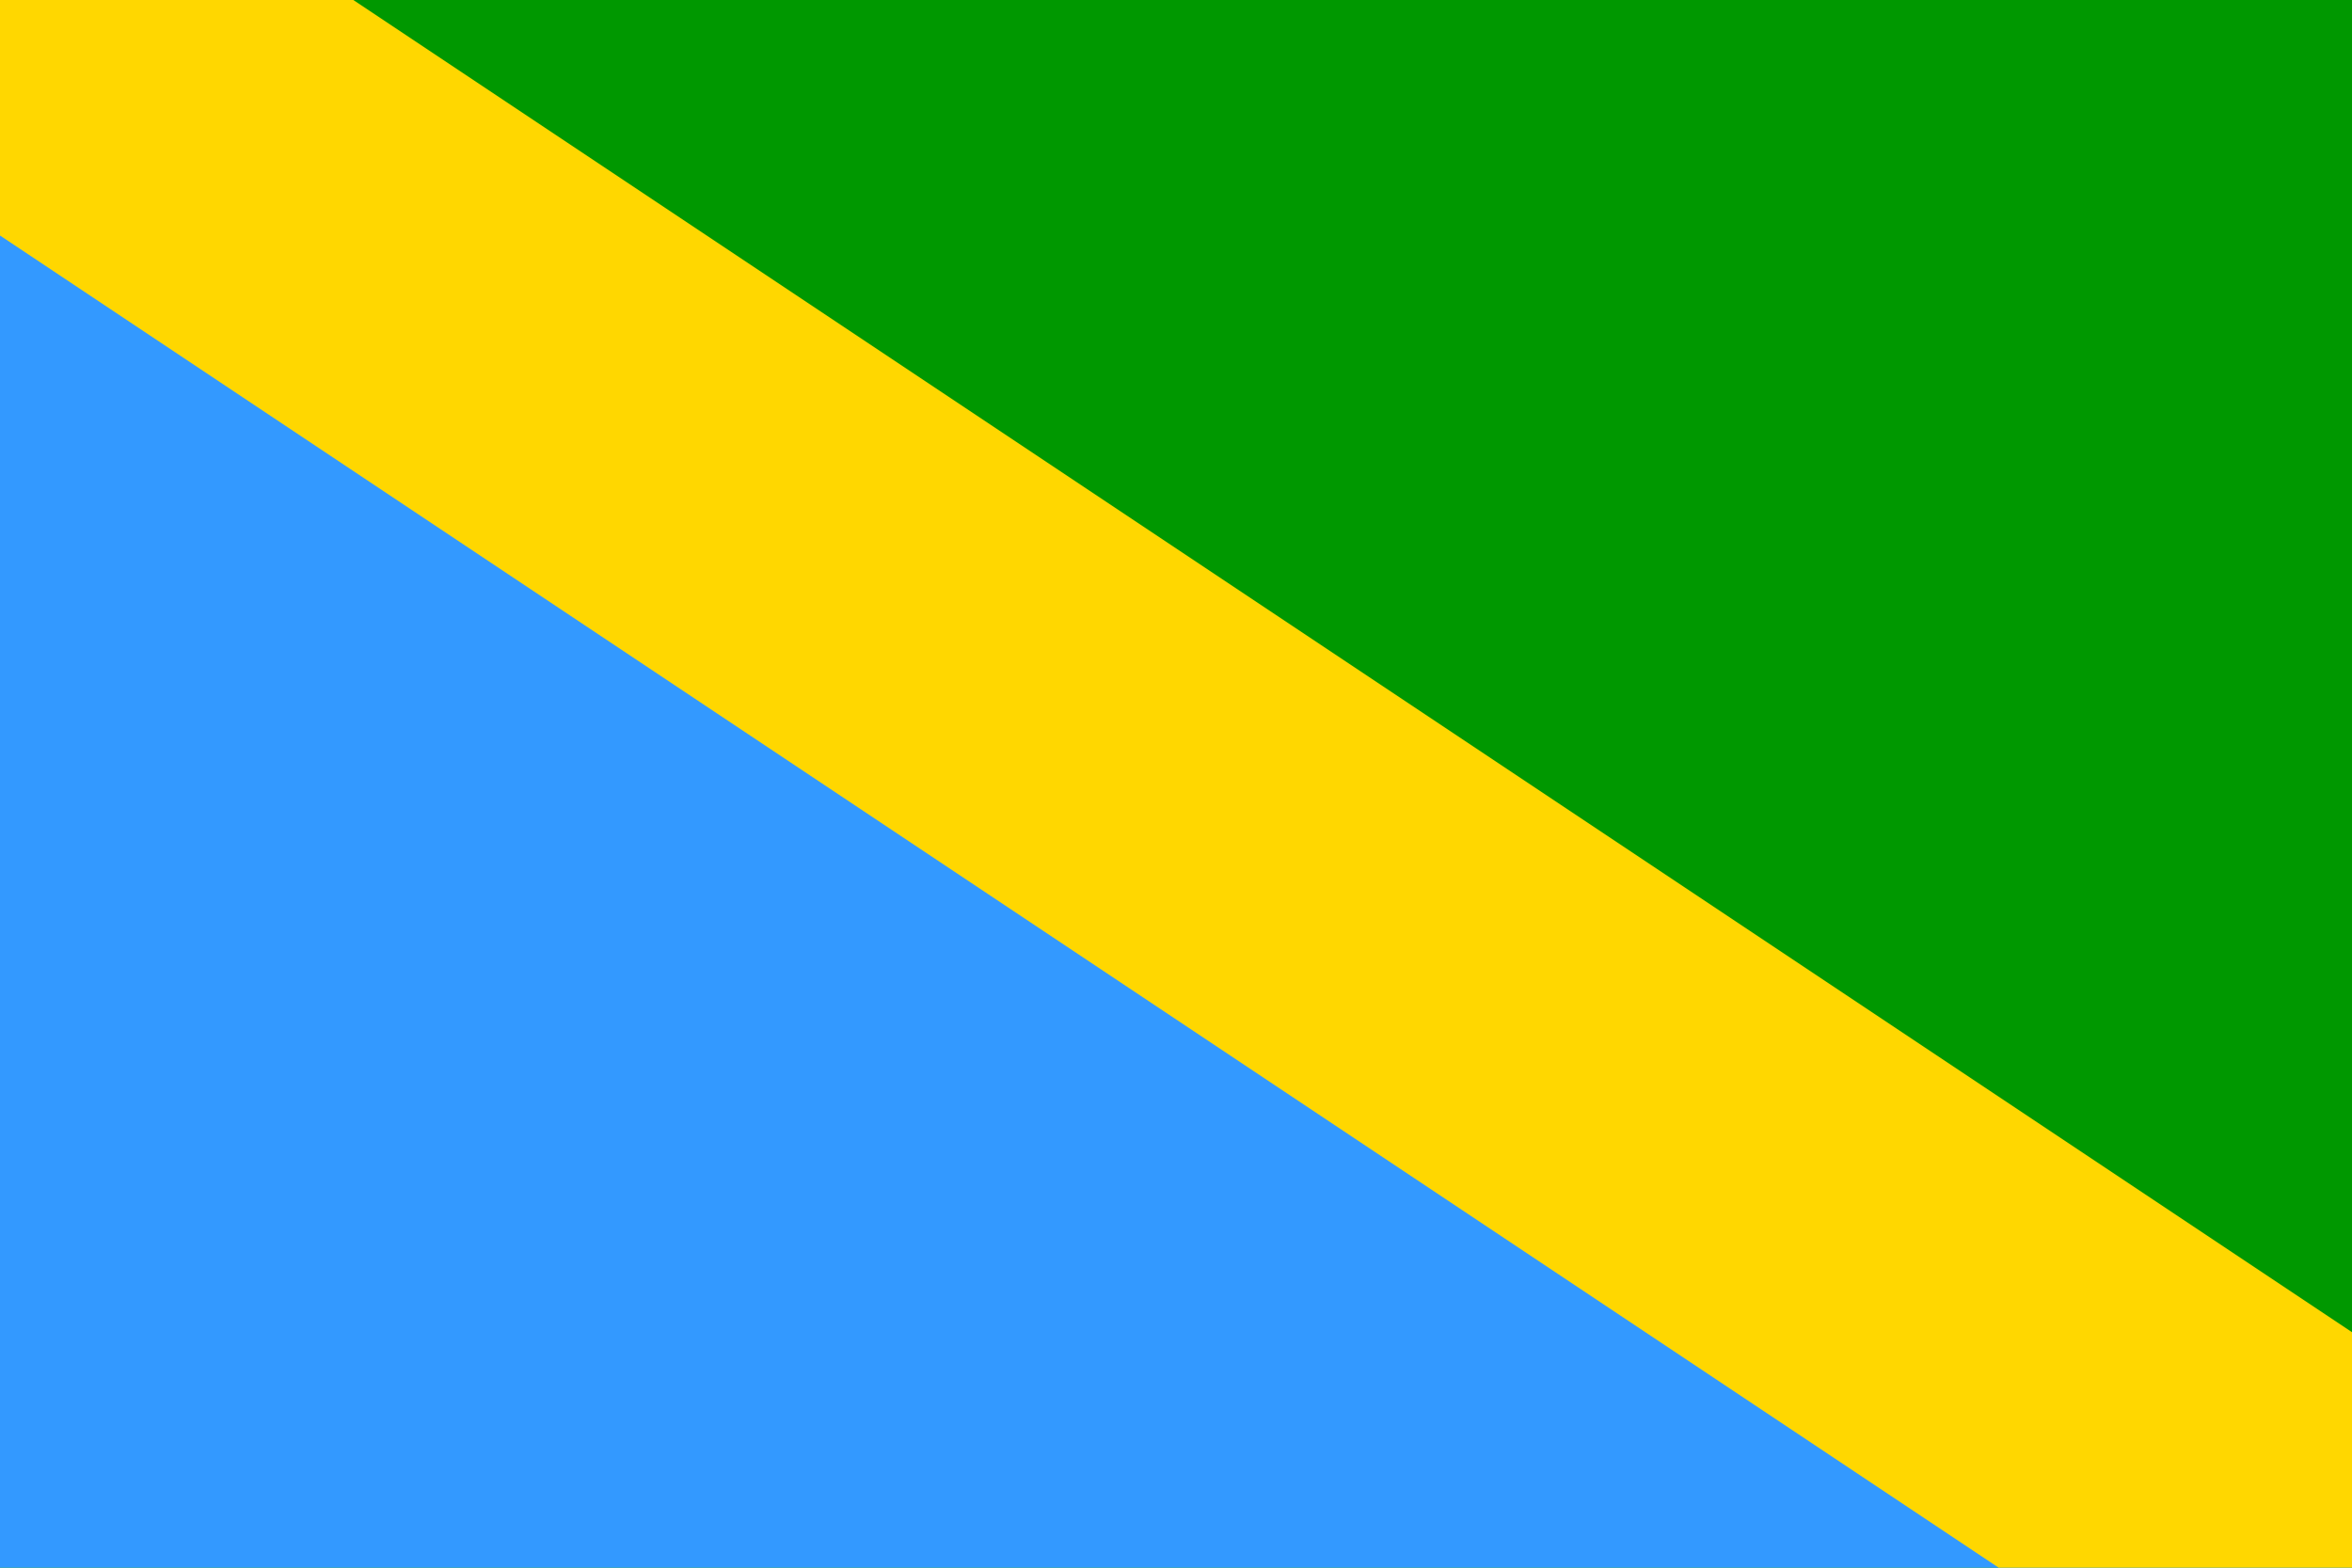 <svg height="800" viewBox="0 0 60 40" width="1200" xmlns="http://www.w3.org/2000/svg"><path d="m0 0h60v40h-60z" fill="#009800"/><path d="m0 0 60 40h-60z" fill="#39f"/><path d="m0 0 60 40" fill="none" stroke="#ffd700" stroke-width="10"/></svg>